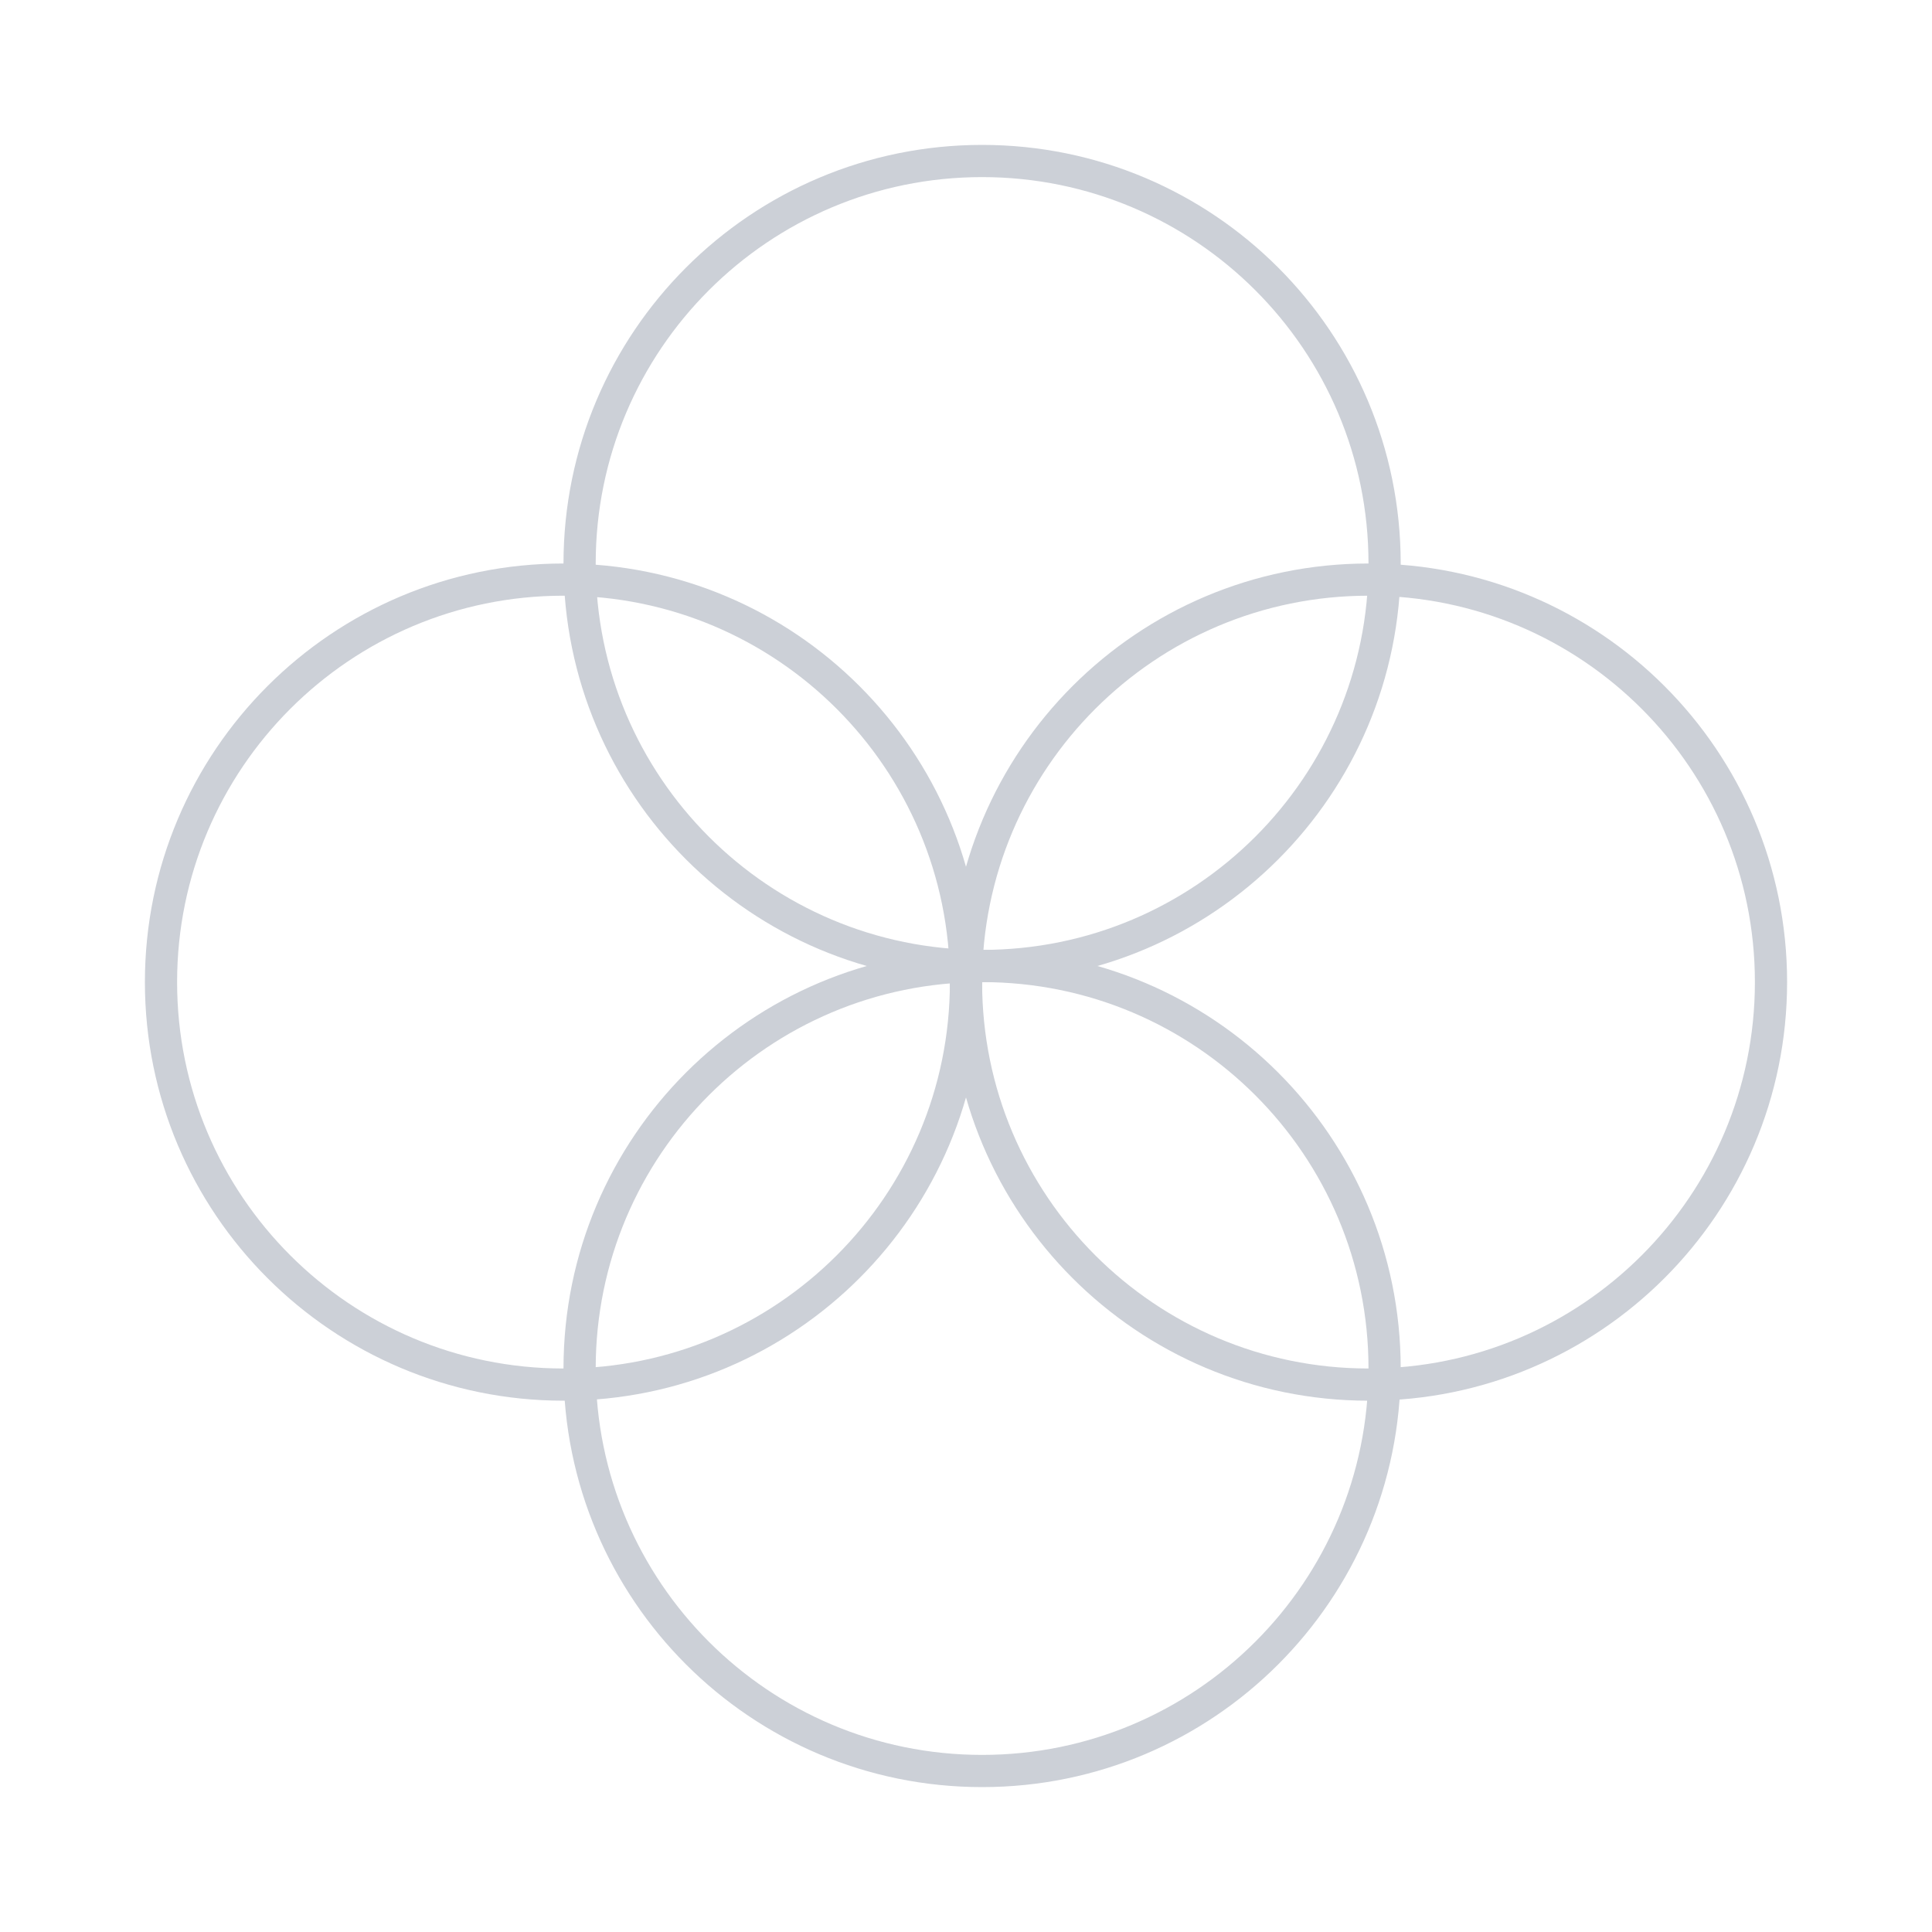 <svg xmlns="http://www.w3.org/2000/svg" fill="none" viewBox="0 0 60 60" height="60" width="60"><path stroke="#CCD0D7" d="M30.5 5C23.596 5 18 10.596 18 17.5C18 24.404 23.596 30 30.5 30C37.404 30 43 24.404 43 17.5C43 10.596 37.404 5 30.5 5Z"/><path stroke="#CCD0D7" d="M30.5 55C37.404 55 43 49.404 43 42.5C43 35.596 37.404 30 30.5 30C23.596 30 18 35.596 18 42.5C18 49.404 23.596 55 30.5 55Z"/><path stroke="#CCD0D7" d="M30 30.5C30 37.404 35.596 43 42.5 43C49.404 43 55 37.404 55 30.5C55 23.596 49.404 18 42.5 18C35.596 18 30 23.596 30 30.5Z"/><path stroke="#CCD0D7" d="M30 30.5C30 23.596 24.404 18 17.5 18C10.596 18 5 23.596 5 30.5C5 37.404 10.596 43 17.5 43C24.404 43 30 37.404 30 30.5Z"/></svg>